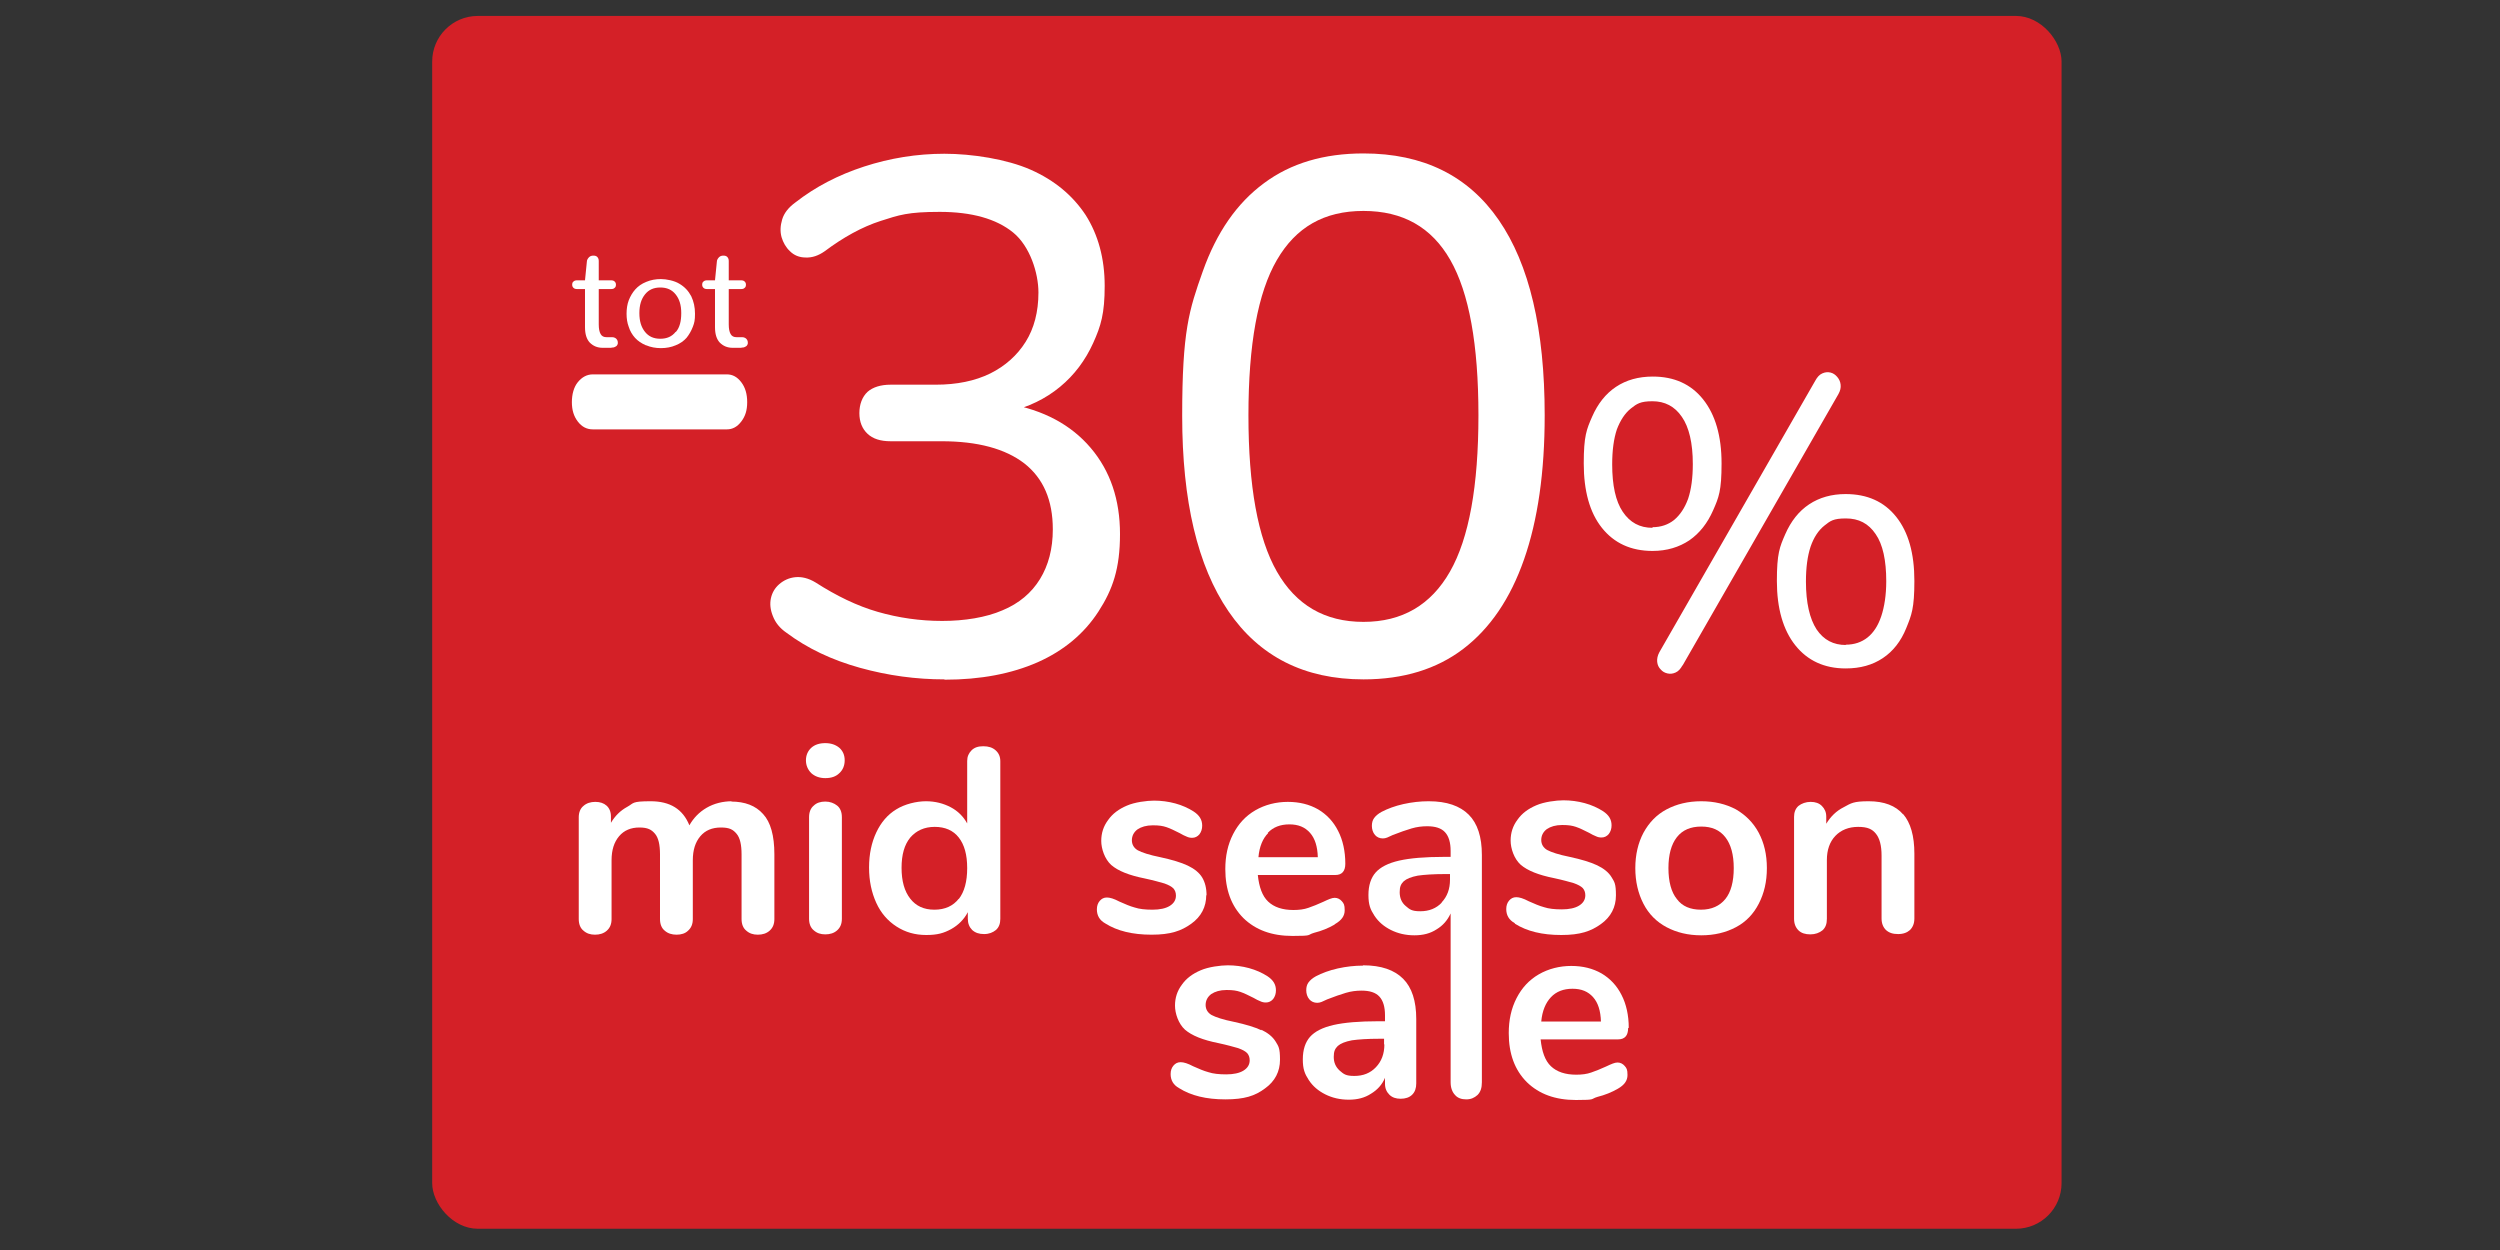 <?xml version="1.0" encoding="UTF-8"?>
<svg xmlns="http://www.w3.org/2000/svg" version="1.1" viewBox="0 0 800 400">
  <rect x="0" y="0" width="800" height="400" fill="#333333" stroke="none"/>
  <defs>
    <style>
      .cls-1 {
        fill: #fff;
      }

      .cls-2 {
        fill: #d42027;
      }
    </style>
  </defs>
  <!-- Generator: Adobe Illustrator 28.7.1, SVG Export Plug-In . SVG Version: 1.2.0 Build 142)  -->
  <g>
    <g id="Layer_1">
      <g>
        <rect class="cls-2" x="138.3" y="5.1" width="521.4" height="388.1" rx="14.6" ry="14.6"/>
        <g>
          <path class="cls-1" d="M403.7,329.7c-2.1-1-5.1-1.9-8.8-2.7-3.5-.7-5.9-1.5-7.2-2.2-1.2-.7-1.9-1.8-1.9-3.2s.6-2.6,1.8-3.5c1.2-.8,2.8-1.3,4.9-1.3s3.2.2,4.4.6c1.2.4,2.6,1.1,4.2,1.9.9.5,1.6.9,2.2,1.1.6.3,1.2.4,1.8.4.9,0,1.7-.4,2.3-1.1.6-.8.9-1.7.9-2.8,0-1.9-.9-3.3-2.7-4.5-1.7-1.1-3.7-2-5.9-2.6-2.2-.6-4.5-.9-6.8-.9s-6.2.5-8.7,1.6c-2.6,1.1-4.6,2.6-6,4.6-1.5,2-2.2,4.2-2.2,6.7s1.1,5.8,3.2,7.7c2.2,1.9,5.7,3.3,10.7,4.3,2.8.6,4.9,1.2,6.3,1.6,1.4.5,2.3,1,2.9,1.6.5.6.8,1.3.8,2.3,0,1.4-.7,2.5-2,3.3-1.3.8-3.2,1.2-5.5,1.2s-4.2-.2-5.7-.7c-1.5-.4-3.1-1.1-4.9-1.9-1.7-.9-3-1.3-4-1.3s-1.7.4-2.3,1.1c-.6.7-.9,1.6-.9,2.7,0,2,.9,3.5,2.7,4.5,3.8,2.4,8.7,3.6,14.8,3.6s9.5-1.1,12.7-3.5c3.2-2.3,4.8-5.4,4.8-9.2s-.5-4.3-1.4-5.8c-.9-1.5-2.5-2.8-4.6-3.8Z"/>
          <path class="cls-1" d="M436.1,309c-2.6,0-5.3.3-8,.9-2.7.6-5.1,1.5-7,2.5-1.1.6-1.9,1.3-2.4,2-.5.7-.7,1.5-.7,2.5s.3,2.1,1,2.9c.6.7,1.5,1.1,2.5,1.1s1.7-.4,3.2-1.1c2.3-.9,4.3-1.6,6-2.1,1.7-.5,3.3-.7,5-.7,2.6,0,4.5.6,5.7,1.9,1.2,1.3,1.8,3.3,1.8,6v1.9h-2.1c-6.1,0-10.9.4-14.4,1.2-3.5.8-6,2.1-7.5,3.8-1.5,1.7-2.3,4.1-2.3,7.2s.6,4.6,1.9,6.6c1.3,2,3.1,3.5,5.3,4.6,2.2,1.1,4.7,1.7,7.5,1.7s5.1-.6,7.1-1.9c2-1.2,3.6-2.9,4.5-5.1v1.9c0,1.5.5,2.6,1.4,3.5.9.9,2.1,1.3,3.6,1.3s2.8-.4,3.7-1.3c.9-.9,1.3-2.1,1.3-3.6v-20.6c0-5.8-1.4-10.1-4.2-12.9-2.8-2.8-7-4.3-12.8-4.3ZM443,334.2c0,3-.9,5.4-2.7,7.3-1.8,1.9-4.1,2.8-6.9,2.8s-3.4-.6-4.7-1.7c-1.3-1.2-1.9-2.6-1.9-4.4s.4-2.6,1.3-3.5c.9-.8,2.4-1.4,4.5-1.8,2.1-.3,5-.5,8.8-.5h1.5v1.8Z"/>
          <path class="cls-1" d="M521.2,328.9c0-4-.8-7.6-2.3-10.5-1.5-3-3.7-5.3-6.4-6.9-2.8-1.6-6-2.4-9.7-2.4s-7.3.9-10.4,2.7c-3.1,1.8-5.4,4.3-7.1,7.6-1.7,3.3-2.5,7-2.5,11.2,0,6.6,1.9,11.8,5.8,15.7,3.9,3.8,9.1,5.7,15.7,5.7s4.5-.3,6.9-1c2.4-.6,4.6-1.5,6.5-2.6,2.1-1.2,3.1-2.6,3.1-4.4s-.3-2.2-.9-2.9c-.6-.7-1.4-1.1-2.3-1.1s-2,.5-3.7,1.3c-1.7.8-3.3,1.4-4.7,1.9-1.4.5-3,.7-4.8.7-3.5,0-6.2-.9-8.1-2.7-1.9-1.8-2.9-4.7-3.3-8.6h24.8c2.1,0,3.2-1.2,3.2-3.6ZM493.2,326.9c.3-3.4,1.4-6,3.1-7.8,1.7-1.8,4-2.7,6.9-2.7s5,.9,6.6,2.7c1.6,1.8,2.4,4.4,2.5,7.8h-19Z"/>
          <path class="cls-1" d="M234.3,256.4c-3,0-5.8.7-8.2,2.1-2.4,1.4-4.2,3.3-5.5,5.6-2.1-5.2-6.2-7.7-12.4-7.7s-5.3.6-7.5,1.8c-2.2,1.2-3.9,2.9-5.2,5.1v-2c0-1.5-.5-2.7-1.4-3.5-.9-.8-2.1-1.2-3.6-1.2s-2.8.4-3.8,1.3c-1,.8-1.5,2.1-1.5,3.6v32.6c0,1.6.5,2.9,1.5,3.7,1,.9,2.2,1.3,3.7,1.3s2.8-.4,3.8-1.3c1-.9,1.5-2.1,1.5-3.7v-18.8c0-3.3.8-5.8,2.4-7.7,1.6-1.9,3.8-2.8,6.5-2.8s3.9.7,5,2c1.1,1.3,1.6,3.5,1.6,6.6v20.7c0,1.6.5,2.9,1.5,3.7,1,.9,2.3,1.3,3.8,1.3s2.8-.4,3.7-1.3c1-.9,1.5-2.1,1.5-3.7v-18.8c0-3.3.8-5.8,2.4-7.7,1.6-1.9,3.8-2.8,6.6-2.8s3.9.7,5,2,1.6,3.5,1.6,6.6v20.7c0,1.6.5,2.9,1.5,3.7,1,.9,2.2,1.3,3.7,1.3s2.8-.4,3.8-1.3c1-.9,1.5-2.1,1.5-3.7v-20.7c0-6-1.2-10.3-3.6-12.9-2.4-2.7-5.8-4-10.3-4Z"/>
          <path class="cls-1" d="M264.1,256.5c-1.5,0-2.8.4-3.7,1.3-1,.8-1.5,2.1-1.5,3.7v32.5c0,1.6.5,2.9,1.5,3.7,1,.9,2.2,1.3,3.7,1.3s2.8-.4,3.8-1.3c1-.9,1.5-2.1,1.5-3.7v-32.5c0-1.6-.5-2.9-1.5-3.7-1-.8-2.3-1.3-3.8-1.3Z"/>
          <path class="cls-1" d="M264.1,237.8c-1.9,0-3.4.5-4.5,1.5-1.1,1-1.7,2.4-1.7,4s.6,3,1.7,4.1c1.1,1,2.6,1.6,4.5,1.6s3.4-.5,4.5-1.6c1.1-1,1.7-2.4,1.7-4.1s-.6-3-1.7-4c-1.2-1-2.7-1.5-4.5-1.5Z"/>
          <path class="cls-1" d="M314.6,238.8c-1.6,0-2.8.4-3.7,1.3-.9.9-1.4,2-1.4,3.4v20c-1.2-2.2-3-4-5.3-5.2-2.3-1.2-4.9-1.9-7.9-1.9s-6.8.9-9.5,2.6c-2.8,1.7-4.9,4.2-6.4,7.4-1.5,3.2-2.3,6.9-2.3,11.2s.8,8,2.3,11.3c1.5,3.3,3.7,5.8,6.5,7.6,2.8,1.8,5.9,2.7,9.5,2.7s5.6-.6,8-1.9c2.3-1.3,4.1-3.1,5.3-5.4v2.1c0,1.5.5,2.7,1.4,3.6,1,.9,2.2,1.3,3.8,1.3s2.8-.5,3.8-1.3c1-.9,1.4-2.1,1.4-3.6v-50.4c0-1.5-.5-2.6-1.5-3.5-1-.9-2.3-1.3-3.9-1.3ZM306.8,287.6c-1.8,2.3-4.4,3.5-7.8,3.5s-5.9-1.2-7.7-3.5c-1.9-2.4-2.8-5.7-2.8-9.9s.9-7.4,2.8-9.7c1.9-2.2,4.5-3.4,7.8-3.4s5.9,1.1,7.7,3.4c1.8,2.3,2.7,5.5,2.7,9.8s-.9,7.6-2.7,9.9Z"/>
          <path class="cls-1" d="M386.1,286.6c0-2.4-.5-4.3-1.4-5.8-.9-1.5-2.5-2.8-4.6-3.8-2.1-1-5.1-1.9-8.8-2.7-3.5-.7-5.9-1.5-7.2-2.2-1.2-.7-1.9-1.8-1.9-3.2s.6-2.6,1.8-3.5c1.2-.8,2.8-1.3,4.9-1.3s3.2.2,4.4.6c1.2.4,2.6,1.1,4.2,1.9.9.5,1.6.9,2.2,1.1.6.3,1.2.4,1.8.4.9,0,1.7-.4,2.3-1.1.6-.8.9-1.7.9-2.8,0-1.9-.9-3.3-2.7-4.5-1.7-1.1-3.7-2-5.9-2.6-2.2-.6-4.5-.9-6.8-.9s-6.2.5-8.7,1.6c-2.6,1.1-4.6,2.6-6,4.6-1.5,2-2.2,4.2-2.2,6.7s1.1,5.8,3.2,7.7c2.2,1.9,5.7,3.3,10.7,4.3,2.8.6,4.9,1.2,6.3,1.6,1.4.5,2.3,1,2.9,1.6.5.6.8,1.3.8,2.3,0,1.4-.7,2.5-2,3.3-1.3.8-3.2,1.2-5.5,1.2s-4.2-.2-5.7-.7c-1.5-.4-3.1-1.1-4.9-1.9-1.7-.9-3-1.3-4-1.3s-1.7.4-2.3,1.1c-.6.7-.9,1.6-.9,2.7,0,2,.9,3.5,2.7,4.5,3.8,2.4,8.7,3.6,14.8,3.6s9.5-1.2,12.7-3.5c3.2-2.3,4.8-5.4,4.8-9.2Z"/>
          <path class="cls-1" d="M427.2,295.7c2.1-1.2,3.1-2.6,3.1-4.4s-.3-2.2-.9-2.9c-.6-.7-1.4-1.1-2.3-1.1s-2,.5-3.7,1.3c-1.7.8-3.3,1.4-4.7,1.9-1.4.5-3,.7-4.8.7-3.5,0-6.2-.9-8.1-2.7-1.9-1.8-2.9-4.7-3.3-8.5h24.8c2.1,0,3.2-1.2,3.2-3.6,0-4-.8-7.6-2.3-10.5-1.5-3-3.7-5.3-6.4-6.9-2.8-1.6-6-2.4-9.7-2.4s-7.3.9-10.4,2.7c-3.1,1.8-5.4,4.3-7.1,7.6-1.7,3.3-2.5,7-2.5,11.2,0,6.6,1.9,11.8,5.8,15.7,3.9,3.8,9.1,5.7,15.7,5.7s4.5-.3,6.9-1c2.4-.6,4.6-1.5,6.5-2.6ZM405.7,266.5c1.7-1.8,4-2.7,6.9-2.7s5,.9,6.6,2.7c1.6,1.8,2.4,4.4,2.5,7.8h-19c.3-3.4,1.4-6,3.1-7.7Z"/>
          <path class="cls-1" d="M457.1,256.4c-2.6,0-5.3.3-8,.9-2.7.6-5.1,1.5-7,2.5-1.1.6-1.9,1.3-2.4,2-.5.7-.7,1.5-.7,2.5s.3,2.1,1,2.9c.6.7,1.5,1.1,2.5,1.1s1.7-.4,3.2-1.1c2.3-.9,4.3-1.6,6-2.1,1.7-.5,3.3-.7,5-.7,2.6,0,4.5.6,5.7,1.9,1.2,1.3,1.8,3.3,1.8,6v1.9h-2.1c-6.1,0-10.9.4-14.4,1.2-3.5.8-6,2.1-7.5,3.8-1.5,1.7-2.3,4.1-2.3,7.2s.6,4.6,1.9,6.6c1.3,2,3.1,3.5,5.3,4.6,2.2,1.1,4.7,1.7,7.5,1.7s5.1-.6,7.1-1.9c2-1.2,3.5-2.9,4.5-5.1v54c0,1.8.5,3.1,1.4,4.1.9,1,2.1,1.4,3.6,1.4s2.6-.5,3.6-1.4c1-1,1.4-2.3,1.4-4.1v-72.7c0-5.8-1.4-10.1-4.2-12.9-2.8-2.8-7-4.3-12.8-4.3ZM461.4,288.8c-1.8,1.9-4.1,2.8-6.9,2.8s-3.4-.6-4.7-1.7c-1.3-1.1-1.9-2.6-1.9-4.4s.4-2.6,1.3-3.5c.9-.8,2.4-1.4,4.5-1.8,2.1-.3,5-.5,8.8-.5h1.5v1.8c0,3-.9,5.4-2.7,7.3Z"/>
          <path class="cls-1" d="M484.8,295.6c3.8,2.4,8.7,3.6,14.8,3.6s9.5-1.2,12.7-3.5c3.2-2.3,4.8-5.4,4.8-9.2s-.5-4.3-1.4-5.8-2.5-2.8-4.6-3.8c-2.1-1-5.1-1.9-8.8-2.7-3.5-.7-5.9-1.5-7.2-2.2-1.2-.7-1.9-1.8-1.9-3.2s.6-2.6,1.8-3.5c1.2-.8,2.8-1.3,4.9-1.3s3.2.2,4.4.6c1.2.4,2.6,1.1,4.2,1.9.9.5,1.6.9,2.2,1.1.6.3,1.2.4,1.8.4.9,0,1.7-.4,2.3-1.1.6-.8.9-1.7.9-2.8,0-1.9-.9-3.3-2.7-4.5-1.7-1.1-3.7-2-5.9-2.6-2.2-.6-4.5-.9-6.8-.9s-6.2.5-8.7,1.6c-2.6,1.1-4.6,2.6-6,4.6-1.5,2-2.2,4.2-2.2,6.7s1.1,5.8,3.2,7.7c2.2,1.9,5.7,3.3,10.7,4.3,2.8.6,4.9,1.2,6.3,1.6,1.4.5,2.3,1,2.9,1.6.5.6.8,1.3.8,2.3,0,1.4-.7,2.5-2,3.3-1.3.8-3.2,1.2-5.5,1.2s-4.2-.2-5.7-.7c-1.5-.4-3.1-1.1-4.9-1.9-1.7-.9-3-1.3-4-1.3s-1.7.4-2.3,1.1c-.6.7-.9,1.6-.9,2.7,0,2,.9,3.5,2.7,4.5Z"/>
          <path class="cls-1" d="M555.5,259c-3.2-1.7-6.9-2.6-11.1-2.6s-7.9.9-11.1,2.6c-3.2,1.7-5.6,4.2-7.4,7.5-1.7,3.2-2.6,7-2.6,11.3s.9,8.1,2.6,11.4c1.7,3.3,4.2,5.8,7.4,7.5,3.2,1.7,6.9,2.6,11.1,2.6s7.9-.9,11.1-2.6c3.2-1.7,5.6-4.2,7.3-7.5,1.7-3.3,2.6-7,2.6-11.4s-.9-8.1-2.6-11.3c-1.7-3.2-4.2-5.7-7.3-7.5ZM552.1,287.7c-1.8,2.2-4.4,3.4-7.8,3.4s-6-1.1-7.7-3.4c-1.8-2.2-2.7-5.6-2.7-9.9s.9-7.6,2.7-9.9c1.8-2.3,4.4-3.4,7.8-3.4s5.9,1.1,7.7,3.4c1.8,2.3,2.7,5.6,2.7,9.9s-.9,7.7-2.7,9.9Z"/>
          <path class="cls-1" d="M609,260.6c-2.4-2.8-6.1-4.2-11-4.2s-5.6.6-8,1.9c-2.4,1.2-4.2,3-5.6,5.3v-2.3c0-1.4-.5-2.5-1.4-3.4-.9-.9-2.1-1.3-3.6-1.3s-2.9.5-3.9,1.3c-1,.9-1.4,2.1-1.4,3.5v32.6c0,1.6.5,2.8,1.4,3.7.9.9,2.2,1.3,3.8,1.3s2.9-.5,3.9-1.3c1-.9,1.4-2.1,1.4-3.7v-18.8c0-3.2.9-5.8,2.7-7.7,1.8-1.9,4.3-2.9,7.3-2.9s4.5.7,5.7,2.2c1.2,1.5,1.8,3.8,1.8,7v20.1c0,1.6.5,2.8,1.4,3.7,1,.9,2.2,1.3,3.9,1.3s2.9-.5,3.8-1.3c.9-.9,1.4-2.1,1.4-3.7v-20.7c0-5.7-1.2-9.9-3.6-12.7Z"/>
        </g>
        <g>
          <g>
            <g>
              <path class="cls-1" d="M189.7,137.4c-1.9,0-3.5-.8-4.8-2.5-1.3-1.7-1.9-3.7-1.9-6.2s.6-4.8,1.9-6.4,2.9-2.5,4.8-2.5h42.9c1.8,0,3.3.8,4.6,2.5,1.3,1.7,1.9,3.8,1.9,6.4s-.6,4.5-1.9,6.2c-1.3,1.7-2.8,2.5-4.6,2.5h-42.9Z"/>
              <path class="cls-1" d="M528.8,176.3c-6.9,0-12.3-2.5-16.2-7.4-3.9-4.9-5.8-11.8-5.8-20.6s.9-10.9,2.7-15c1.8-4.1,4.3-7.3,7.6-9.5,3.3-2.2,7.2-3.3,11.8-3.3,6.8,0,12.2,2.4,16.1,7.3,3.9,4.9,5.9,11.7,5.9,20.5s-.9,10.9-2.7,15c-1.8,4.1-4.3,7.3-7.6,9.6-3.3,2.2-7.2,3.4-11.8,3.4ZM528.8,168.7c2.7,0,5-.8,6.9-2.3,1.9-1.6,3.4-3.8,4.5-6.8,1-3,1.5-6.7,1.5-11.1,0-6.7-1.2-11.8-3.5-15.1-2.3-3.4-5.5-5-9.4-5s-5,.8-6.9,2.3c-1.9,1.5-3.4,3.8-4.5,6.7-1,3-1.5,6.7-1.5,11.2,0,6.7,1.1,11.8,3.4,15.2,2.3,3.4,5.4,5.1,9.5,5.1ZM538.4,212.9c-.6,1.1-1.3,1.9-2.2,2.3-.9.4-1.7.5-2.6.3-.9-.2-1.6-.6-2.2-1.3-.6-.6-1-1.4-1.1-2.4-.1-.9.1-2,.7-3.1l49.9-86.9c.6-1.1,1.3-1.9,2.2-2.3.9-.4,1.7-.5,2.6-.3.9.2,1.6.7,2.2,1.4.6.7,1,1.5,1.1,2.5.1,1-.1,1.9-.7,3l-49.9,86.9ZM590.6,213.9c-6.8,0-12.2-2.5-16.1-7.4-3.9-4.9-5.9-11.8-5.9-20.6s.9-10.9,2.7-15c1.8-4.1,4.3-7.3,7.6-9.5,3.3-2.2,7.2-3.3,11.7-3.3,6.9,0,12.3,2.4,16.2,7.3,3.9,4.9,5.8,11.7,5.8,20.5s-.9,10.9-2.6,15.1c-1.7,4.2-4.2,7.4-7.5,9.6-3.3,2.2-7.2,3.3-11.9,3.3ZM590.6,206.3c2.8,0,5.1-.8,7-2.3,1.9-1.5,3.4-3.8,4.4-6.8,1-3,1.6-6.8,1.6-11.2,0-6.7-1.1-11.8-3.4-15.1-2.3-3.4-5.4-5-9.5-5s-5,.8-6.9,2.3c-1.9,1.5-3.4,3.8-4.4,6.7-1,3-1.5,6.7-1.5,11.2,0,6.8,1.2,11.9,3.4,15.3,2.3,3.4,5.4,5,9.4,5Z"/>
            </g>
            <g>
              <path class="cls-1" d="M188.7,109.6c-1-1.1-1.5-2.7-1.5-4.9v-12.2h-2.5c-.5,0-.9-.1-1.2-.4-.3-.3-.4-.6-.4-1s.1-.8.4-1c.3-.3.7-.4,1.2-.4h2.5l.6-6c0-.5.3-1,.7-1.4.4-.4.9-.5,1.4-.5s.9.1,1.2.4c.3.3.5.7.5,1.3v6.2h3.9c.5,0,.9.1,1.2.4.3.3.4.6.4,1s-.1.8-.4,1c-.3.3-.6.4-1.2.4h-3.9v11.3c0,1.4.2,2.4.6,3.1.4.7,1,1,1.9,1h1.7c0,0,0,0,.1,0,.5,0,1,.2,1.3.5.3.3.5.7.5,1.2s0,.4-.1.6c0,.2-.2.3-.3.5-.1.1-.3.2-.5.3s-.4.2-.6.2c-.2,0-.4,0-.7.1-.3,0-.5,0-.8,0-.2,0-.5,0-.8,0h-1c-1.8,0-3.1-.6-4.2-1.7Z"/>
              <path class="cls-1" d="M206.7,110.5c-1.4-.6-2.6-1.4-3.5-2.4-.9-1-1.6-2.2-2-3.5-.5-1.3-.7-2.7-.7-4.2s.2-3,.7-4.3c.5-1.3,1.2-2.5,2.1-3.5.9-1,2-1.8,3.5-2.4,1.4-.6,3-.9,4.7-.9s4.3.5,5.9,1.5c1.7,1,2.9,2.3,3.8,4,.8,1.7,1.2,3.5,1.2,5.6s-.2,2.9-.7,4.2c-.5,1.3-1.2,2.5-2,3.5-.9,1-2,1.8-3.5,2.4-1.4.6-3,.9-4.7.9s-3.3-.3-4.7-.9ZM216.3,106.2c1.2-1.4,1.7-3.4,1.7-6s-.6-4.5-1.8-6c-1.2-1.5-2.8-2.2-4.9-2.2s-3.7.7-4.9,2.2c-1.2,1.5-1.8,3.4-1.8,6s.6,4.5,1.8,6c1.2,1.5,2.8,2.2,4.9,2.2,2.1,0,3.7-.7,4.9-2.2Z"/>
              <path class="cls-1" d="M230.3,109.6c-1-1.1-1.5-2.7-1.5-4.9v-12.2h-2.5c-.5,0-.9-.1-1.2-.4-.3-.3-.4-.6-.4-1s.1-.8.4-1c.3-.3.7-.4,1.2-.4h2.5l.6-6c0-.5.3-1,.7-1.4.4-.4.9-.5,1.4-.5s.9.1,1.2.4c.3.3.5.7.5,1.3v6.2h3.9c.5,0,.9.1,1.2.4.3.3.4.6.4,1s-.1.8-.4,1c-.3.3-.6.4-1.2.4h-3.9v11.3c0,1.4.2,2.4.6,3.1.4.7,1,1,1.9,1h1.7c0,0,0,0,.1,0,.5,0,1,.2,1.3.5.3.3.5.7.5,1.2s0,.4-.1.6c0,.2-.2.3-.3.5-.1.1-.3.2-.5.3s-.4.2-.6.2c-.2,0-.4,0-.7.1-.3,0-.5,0-.8,0-.2,0-.5,0-.8,0h-1c-1.8,0-3.1-.6-4.2-1.7Z"/>
            </g>
          </g>
          <g>
            <path class="cls-1" d="M302.2,217.4c-9,0-18-1.2-27-3.7-9-2.5-16.8-6.2-23.5-11.2-2.2-1.5-3.6-3.3-4.4-5.4-.8-2-1-3.9-.6-5.7.4-1.8,1.3-3.3,2.7-4.5,1.4-1.2,3.1-2,5.1-2.2,2-.2,4.2.3,6.5,1.7,6.7,4.3,13.3,7.5,19.9,9.4,6.6,1.9,13.5,2.9,20.6,2.9s14-1.1,19.3-3.4c5.3-2.2,9.3-5.6,12-10,2.7-4.4,4.1-9.7,4.1-15.9,0-9.3-3-16.3-9.1-21.1-6.1-4.7-14.9-7.1-26.5-7.1h-16.3c-3.3,0-5.7-.8-7.4-2.4-1.7-1.6-2.6-3.8-2.6-6.6s.9-5.2,2.6-6.8c1.7-1.5,4.2-2.3,7.4-2.3h14.4c6.8,0,12.6-1.2,17.5-3.6,4.8-2.4,8.6-5.8,11.3-10.1,2.7-4.3,4.1-9.6,4.1-15.8s-2.7-14.8-8.1-19.2c-5.4-4.4-13.3-6.6-23.5-6.6s-13,1-18.9,2.9c-5.9,1.9-11.9,5.2-17.9,9.7-2,1.4-4,2.1-6.1,2-2,0-3.7-.7-5-2-1.3-1.2-2.2-2.8-2.7-4.5-.5-1.8-.4-3.7.2-5.7.6-2,2-3.8,4.2-5.4,6.4-5,13.7-8.8,22-11.5,8.3-2.7,16.9-4.1,25.7-4.1s19.9,1.7,27.6,5.1c7.7,3.4,13.5,8.3,17.6,14.5,4,6.3,6.1,13.9,6.1,22.7s-1.2,12.8-3.7,18.3c-2.5,5.5-6,10.2-10.6,14-4.6,3.8-10.1,6.5-16.6,8v-2.6c11.3,2,20.1,6.7,26.4,14.1,6.3,7.4,9.4,16.6,9.4,27.6s-2.3,17.7-6.9,24.8c-4.6,7.1-11.1,12.5-19.4,16.2-8.4,3.7-18.3,5.6-29.8,5.6Z"/>
            <path class="cls-1" d="M436.3,217.4c-18.9,0-33.3-7.3-43.2-21.8-9.9-14.5-14.8-35.3-14.8-62.5s2.2-33.9,6.6-46.3c4.4-12.4,10.9-21.8,19.6-28.2,8.6-6.4,19.2-9.5,31.8-9.5,19.1,0,33.5,7.1,43.3,21.3,9.8,14.2,14.7,35,14.7,62.5,0,18.2-2.2,33.5-6.6,46.1-4.4,12.6-10.9,22.1-19.4,28.6-8.5,6.5-19.2,9.8-31.9,9.8ZM436.3,199c12.4,0,21.6-5.4,27.7-16.1,6.1-10.7,9.1-27.4,9.1-50,0-22.7-3-39.2-9-49.7-6-10.5-15.2-15.7-27.8-15.7s-21.6,5.2-27.7,15.7-9.1,27-9.1,49.7c0,22.7,3,39.3,9.1,50,6.1,10.7,15.3,16.1,27.7,16.1Z"/>
          </g>
        </g>
      </g>
    </g>
  </g>
</svg>